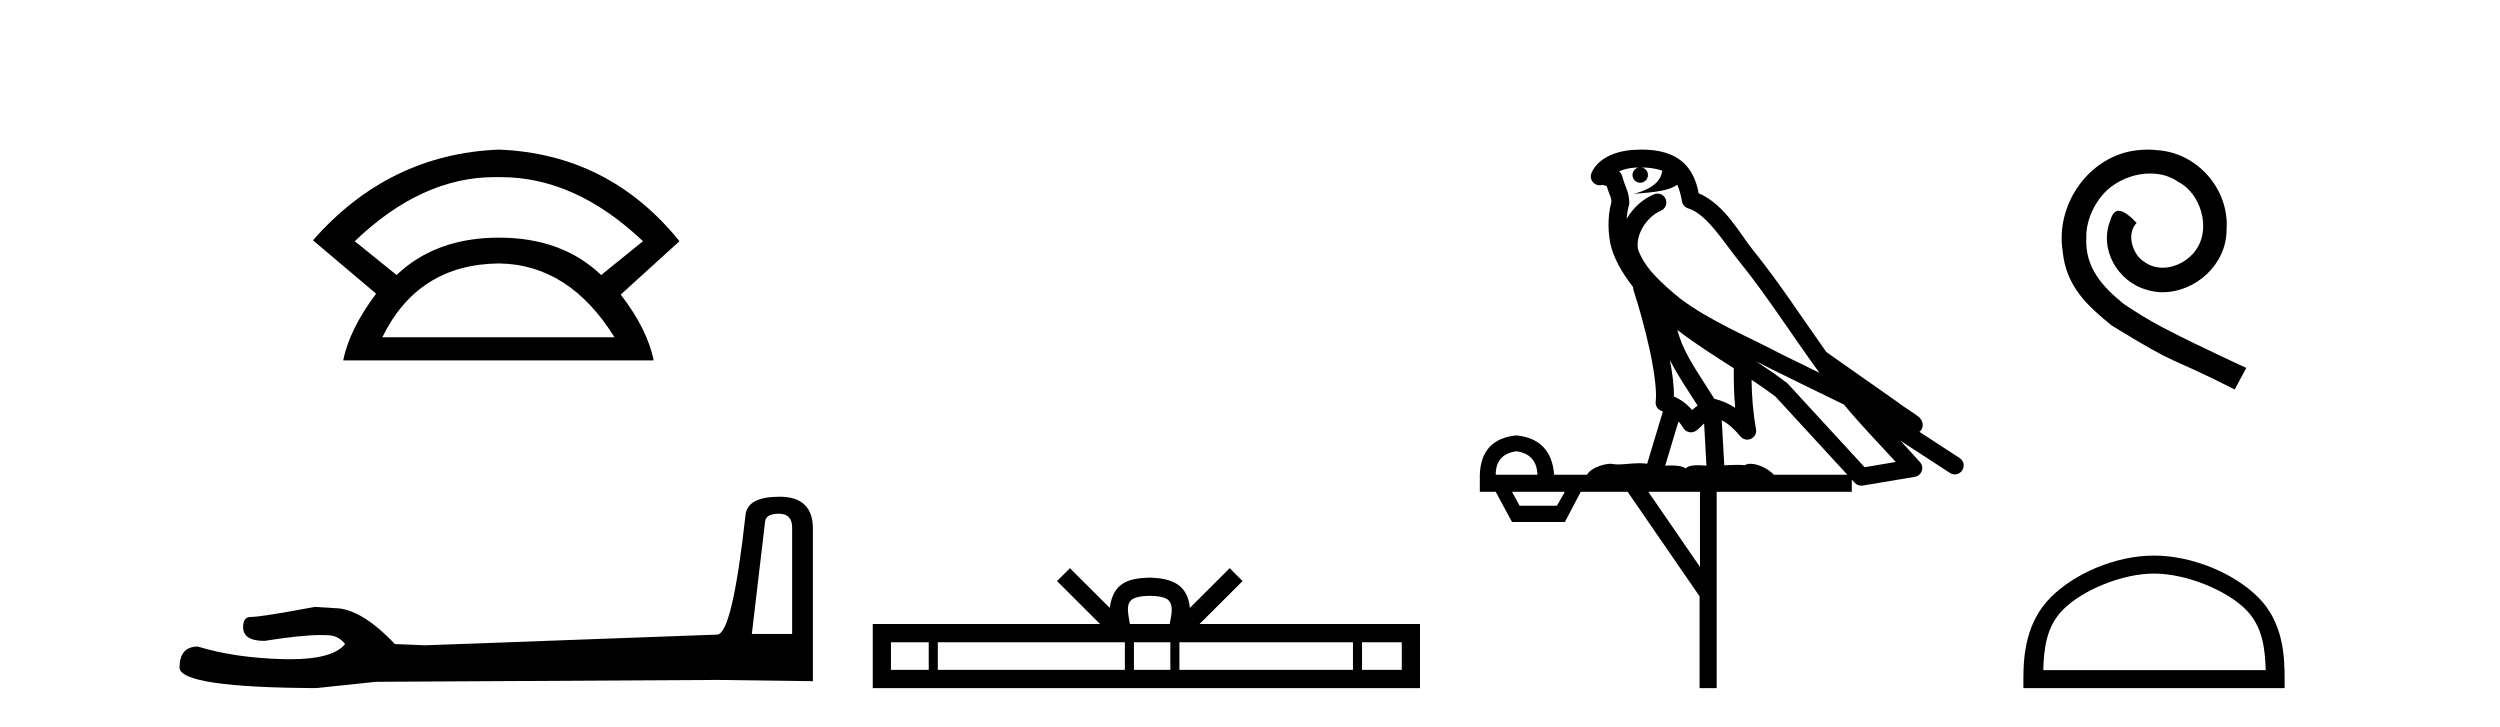 <?xml version='1.0' encoding='UTF-8' standalone='yes'?><svg xmlns='http://www.w3.org/2000/svg' xmlns:xlink='http://www.w3.org/1999/xlink' width='141.0' height='41.0' ><path d='M 27.912 9.989 Q 28.024 9.989 28.137 9.992 Q 28.194 9.991 28.252 9.991 Q 32.453 9.991 36.264 13.604 L 33.906 15.511 Q 31.698 13.403 28.137 13.403 Q 24.575 13.403 22.367 15.511 L 20.009 13.604 Q 23.771 9.989 27.912 9.989 ZM 28.137 14.858 Q 32.1 14.909 34.658 19.022 L 21.564 19.022 Q 23.571 14.909 28.137 14.858 ZM 28.137 8.437 Q 21.916 8.688 17.651 13.554 L 21.213 16.564 Q 19.708 18.571 19.357 20.327 L 36.866 20.327 Q 36.515 18.571 35.01 16.614 L 38.321 13.604 Q 34.357 8.688 28.137 8.437 Z' style='fill:#000000;stroke:none' /><path d='M 43.93 28.973 Q 44.676 28.973 44.676 29.754 L 44.676 35.755 L 42.403 35.755 L 43.149 29.435 Q 43.185 28.973 43.93 28.973 ZM 43.966 28.014 Q 42.155 28.014 42.048 29.044 Q 41.303 35.755 40.45 35.791 L 23.973 36.395 L 22.269 36.324 Q 20.351 34.299 18.86 34.299 Q 18.327 34.264 17.759 34.228 Q 14.741 34.797 14.137 34.797 Q 13.711 34.797 13.711 35.365 Q 13.711 36.146 14.918 36.146 Q 16.991 35.816 18.099 35.816 Q 18.3 35.816 18.469 35.826 Q 19.073 35.826 19.463 36.324 Q 18.771 37.181 16.364 37.181 Q 16.179 37.181 15.983 37.176 Q 13.249 37.105 11.154 36.466 Q 10.124 36.466 10.124 37.673 Q 10.231 38.774 17.83 38.809 L 21.203 38.454 L 40.45 38.348 L 45.848 38.419 L 45.848 29.754 Q 45.812 28.014 43.966 28.014 Z' style='fill:#000000;stroke:none' /><path d='M 64.848 33.604 C 65.349 33.604 65.65 33.689 65.806 33.778 C 66.26 34.068 66.044 34.761 65.97 35.195 L 63.726 35.195 C 63.672 34.752 63.427 34.076 63.891 33.778 C 64.047 33.689 64.348 33.604 64.848 33.604 ZM 52.38 36.222 L 52.38 37.782 L 50.25 37.782 L 50.25 36.222 ZM 63.442 36.222 L 63.442 37.782 L 52.892 37.782 L 52.892 36.222 ZM 66.007 36.222 L 66.007 37.782 L 63.954 37.782 L 63.954 36.222 ZM 76.307 36.222 L 76.307 37.782 L 66.519 37.782 L 66.519 36.222 ZM 79.06 36.222 L 79.06 37.782 L 76.819 37.782 L 76.819 36.222 ZM 60.342 32.045 L 59.617 32.773 L 62.045 35.195 L 49.223 35.195 L 49.223 38.809 L 80.088 38.809 L 80.088 35.195 L 67.652 35.195 L 70.081 32.773 L 69.355 32.045 L 67.109 34.284 C 66.974 32.927 66.044 32.615 64.848 32.577 C 63.571 32.611 62.786 32.9 62.587 34.284 L 60.342 32.045 Z' style='fill:#000000;stroke:none' /><path d='M 92.586 9.444 C 93.04 9.448 93.438 9.513 93.754 9.628 C 93.701 10.005 93.469 10.588 92.146 10.932 C 93.377 10.843 94.181 10.742 94.596 10.414 C 94.746 10.752 94.828 11.134 94.864 11.353 C 94.894 11.541 95.029 11.696 95.212 11.752 C 96.266 12.075 97.192 13.629 98.081 14.728 C 99.683 16.707 101.069 18.912 102.616 21.026 C 101.902 20.676 101.189 20.326 100.472 19.976 C 98.479 18.928 96.432 18.102 94.724 16.81 C 93.731 15.983 92.747 15.129 92.378 14.04 C 92.25 13.201 92.878 12.229 93.673 11.883 C 93.89 11.792 94.015 11.563 93.973 11.332 C 93.932 11.1 93.736 10.928 93.501 10.918 C 93.494 10.918 93.486 10.918 93.479 10.918 C 93.407 10.918 93.337 10.933 93.271 10.963 C 92.636 11.24 92.092 11.735 91.746 12.342 C 91.763 12.085 91.799 11.822 91.872 11.585 C 91.889 11.529 91.897 11.47 91.894 11.411 C 91.877 11.099 91.824 10.882 91.755 10.698 C 91.686 10.514 91.612 10.35 91.489 9.924 C 91.459 9.821 91.398 9.73 91.313 9.665 C 91.549 9.561 91.845 9.477 92.202 9.454 C 92.274 9.449 92.343 9.449 92.413 9.447 L 92.413 9.447 C 92.218 9.49 92.072 9.664 92.072 9.872 C 92.072 10.112 92.268 10.307 92.508 10.307 C 92.749 10.307 92.944 10.112 92.944 9.872 C 92.944 9.658 92.789 9.481 92.586 9.444 ZM 94.6 18.609 C 95.622 19.396 96.714 20.083 97.786 20.769 C 97.778 21.509 97.796 22.253 97.865 22.999 C 97.516 22.771 97.133 22.6 96.689 22.492 C 96.029 21.42 95.305 20.432 94.862 19.384 C 94.771 19.167 94.685 18.896 94.6 18.609 ZM 94.18 20.299 C 94.641 21.223 95.229 22.054 95.747 22.877 C 95.647 22.944 95.558 23.014 95.486 23.082 C 95.467 23.099 95.457 23.111 95.44 23.128 C 95.155 22.8 94.808 22.534 94.405 22.361 C 94.421 21.773 94.326 21.065 94.18 20.299 ZM 99.041 20.376 L 99.041 20.376 C 99.37 20.539 99.698 20.703 100.019 20.872 C 100.023 20.874 100.028 20.876 100.033 20.878 C 101.349 21.52 102.664 22.18 103.996 22.816 C 104.935 23.947 105.948 24.996 106.923 26.055 C 106.337 26.154 105.75 26.252 105.163 26.351 C 103.721 24.783 102.28 23.216 100.839 21.648 C 100.818 21.626 100.796 21.606 100.772 21.588 C 100.21 21.162 99.628 20.763 99.041 20.376 ZM 94.668 23.766 C 94.765 23.877 94.856 24.001 94.94 24.141 C 95.013 24.261 95.133 24.345 95.27 24.373 C 95.303 24.38 95.337 24.383 95.37 24.383 C 95.475 24.383 95.578 24.35 95.664 24.288 C 95.875 24.135 96.003 23.989 96.112 23.876 L 96.243 26.261 C 96.074 26.25 95.903 26.239 95.743 26.239 C 95.462 26.239 95.214 26.275 95.072 26.42 C 94.903 26.29 94.599 26.253 94.221 26.253 C 94.124 26.253 94.022 26.256 93.916 26.26 L 94.668 23.766 ZM 85.524 25.452 C 86.286 25.556 86.682 25.997 86.712 26.774 L 84.359 26.774 C 84.359 25.997 84.747 25.556 85.524 25.452 ZM 98.789 21.42 L 98.789 21.42 C 99.25 21.727 99.702 22.039 100.134 22.365 C 101.486 23.835 102.837 25.304 104.189 26.774 L 100.044 26.774 C 99.756 26.454 99.169 26.157 98.734 26.157 C 98.611 26.157 98.5 26.181 98.411 26.235 C 98.273 26.223 98.128 26.218 97.979 26.218 C 97.744 26.218 97.497 26.23 97.248 26.245 L 97.108 23.705 L 97.108 23.705 C 97.487 23.898 97.795 24.18 98.163 24.618 C 98.261 24.734 98.403 24.796 98.547 24.796 C 98.62 24.796 98.693 24.78 98.761 24.748 C 98.967 24.651 99.082 24.427 99.04 24.203 C 98.871 23.286 98.801 22.359 98.789 21.42 ZM 88.259 27.738 L 87.81 28.522 L 85.704 28.522 L 85.278 27.738 ZM 95.879 27.738 L 95.879 31.974 L 92.965 27.738 ZM 92.599 8.437 C 92.582 8.437 92.566 8.437 92.55 8.437 C 92.414 8.438 92.277 8.443 92.139 8.452 L 92.138 8.452 C 90.967 8.528 90.088 9.003 89.763 9.749 C 89.688 9.923 89.717 10.125 89.838 10.271 C 89.935 10.387 90.077 10.451 90.223 10.451 C 90.262 10.451 90.3 10.447 90.338 10.438 C 90.368 10.431 90.374 10.427 90.38 10.427 C 90.386 10.427 90.392 10.432 90.43 10.441 C 90.467 10.449 90.529 10.467 90.613 10.489 C 90.704 10.772 90.775 10.942 90.815 11.049 C 90.86 11.17 90.874 11.213 90.886 11.386 C 90.625 12.318 90.727 13.254 90.824 13.729 C 90.985 14.516 91.472 15.378 92.109 16.194 C 92.107 16.255 92.112 16.316 92.132 16.375 C 92.441 17.319 92.8 18.6 93.057 19.795 C 93.314 20.99 93.451 22.136 93.381 22.638 C 93.346 22.892 93.508 23.132 93.757 23.194 C 93.768 23.197 93.778 23.201 93.789 23.203 L 92.9 26.155 C 92.755 26.133 92.609 26.126 92.463 26.126 C 92.03 26.126 91.603 26.195 91.261 26.195 C 91.147 26.195 91.043 26.187 90.951 26.167 C 90.92 26.16 90.881 26.157 90.836 26.157 C 90.478 26.157 89.728 26.375 89.508 26.774 L 87.653 26.774 C 87.549 25.429 86.839 24.69 85.524 24.555 C 84.195 24.69 83.507 25.429 83.462 26.774 L 83.462 27.738 L 84.359 27.738 L 85.278 29.441 L 88.259 29.441 L 89.155 27.738 L 91.799 27.738 L 95.856 33.632 L 95.856 38.809 L 96.82 38.809 L 96.82 27.738 L 104.441 27.738 L 104.441 27.048 C 104.496 27.109 104.552 27.17 104.608 27.23 C 104.704 27.335 104.839 27.392 104.978 27.392 C 105.005 27.392 105.033 27.39 105.06 27.386 C 106.039 27.221 107.018 27.057 107.997 26.893 C 108.177 26.863 108.327 26.737 108.387 26.564 C 108.448 26.392 108.41 26.2 108.288 26.064 C 107.923 25.655 107.552 25.253 107.181 24.854 L 107.181 24.854 L 109.976 26.674 C 110.06 26.729 110.155 26.756 110.249 26.756 C 110.413 26.756 110.574 26.675 110.671 26.527 C 110.822 26.295 110.756 25.984 110.524 25.833 L 108.255 24.356 C 108.303 24.317 108.349 24.268 108.383 24.202 C 108.465 24.047 108.443 23.886 108.416 23.803 C 108.389 23.72 108.36 23.679 108.336 23.647 C 108.243 23.519 108.194 23.498 108.128 23.446 C 108.061 23.395 107.987 23.343 107.907 23.288 C 107.746 23.178 107.559 23.056 107.399 22.949 C 107.239 22.842 107.089 22.73 107.084 22.726 C 107.068 22.711 107.052 22.698 107.034 22.686 C 105.696 21.745 104.358 20.805 103.021 19.865 C 103.017 19.862 103.012 19.86 103.007 19.857 C 101.648 17.95 100.362 15.95 98.862 14.096 C 98.131 13.194 97.279 11.524 95.804 10.901 C 95.723 10.459 95.54 9.754 94.988 9.217 C 94.392 8.638 93.531 8.437 92.599 8.437 Z' style='fill:#000000;stroke:none' /><path d='M 121.12 8.437 C 120.932 8.437 120.744 8.454 120.556 8.471 C 117.84 8.761 115.909 11.512 116.336 14.177 C 116.524 16.158 117.754 17.269 119.104 18.362 C 123.118 20.822 121.991 19.917 126.039 21.967 L 126.689 20.754 C 121.871 18.499 121.29 18.14 119.787 17.149 C 118.557 16.158 117.583 15.065 117.669 13.408 C 117.635 12.263 118.318 11.085 119.087 10.521 C 119.702 10.06 120.487 9.786 121.256 9.786 C 121.837 9.786 122.384 9.923 122.862 10.265 C 124.075 10.863 124.741 12.844 123.853 14.091 C 123.443 14.689 122.708 15.099 121.974 15.099 C 121.615 15.099 121.256 14.997 120.949 14.775 C 120.334 14.433 119.872 13.237 120.505 12.571 C 120.214 12.263 119.804 11.888 119.497 11.888 C 119.292 11.888 119.138 12.041 119.035 12.4 C 118.352 14.04 119.445 15.902 121.085 16.346 C 121.376 16.432 121.666 16.483 121.957 16.483 C 123.836 16.483 125.578 14.911 125.578 12.964 C 125.749 10.692 123.938 8.608 121.666 8.471 C 121.495 8.454 121.307 8.437 121.12 8.437 Z' style='fill:#000000;stroke:none' /><path d='M 121.486 32.35 C 123.298 32.35 125.567 33.281 126.664 34.378 C 127.625 35.339 127.75 36.612 127.785 37.795 L 115.24 37.795 C 115.275 36.612 115.401 35.339 116.361 34.378 C 117.459 33.281 119.674 32.35 121.486 32.35 ZM 121.486 31.335 C 119.336 31.335 117.023 32.329 115.667 33.684 C 114.277 35.075 114.119 36.906 114.119 38.275 L 114.119 38.809 L 128.853 38.809 L 128.853 38.275 C 128.853 36.906 128.749 35.075 127.358 33.684 C 126.003 32.329 123.636 31.335 121.486 31.335 Z' style='fill:#000000;stroke:none' /></svg>